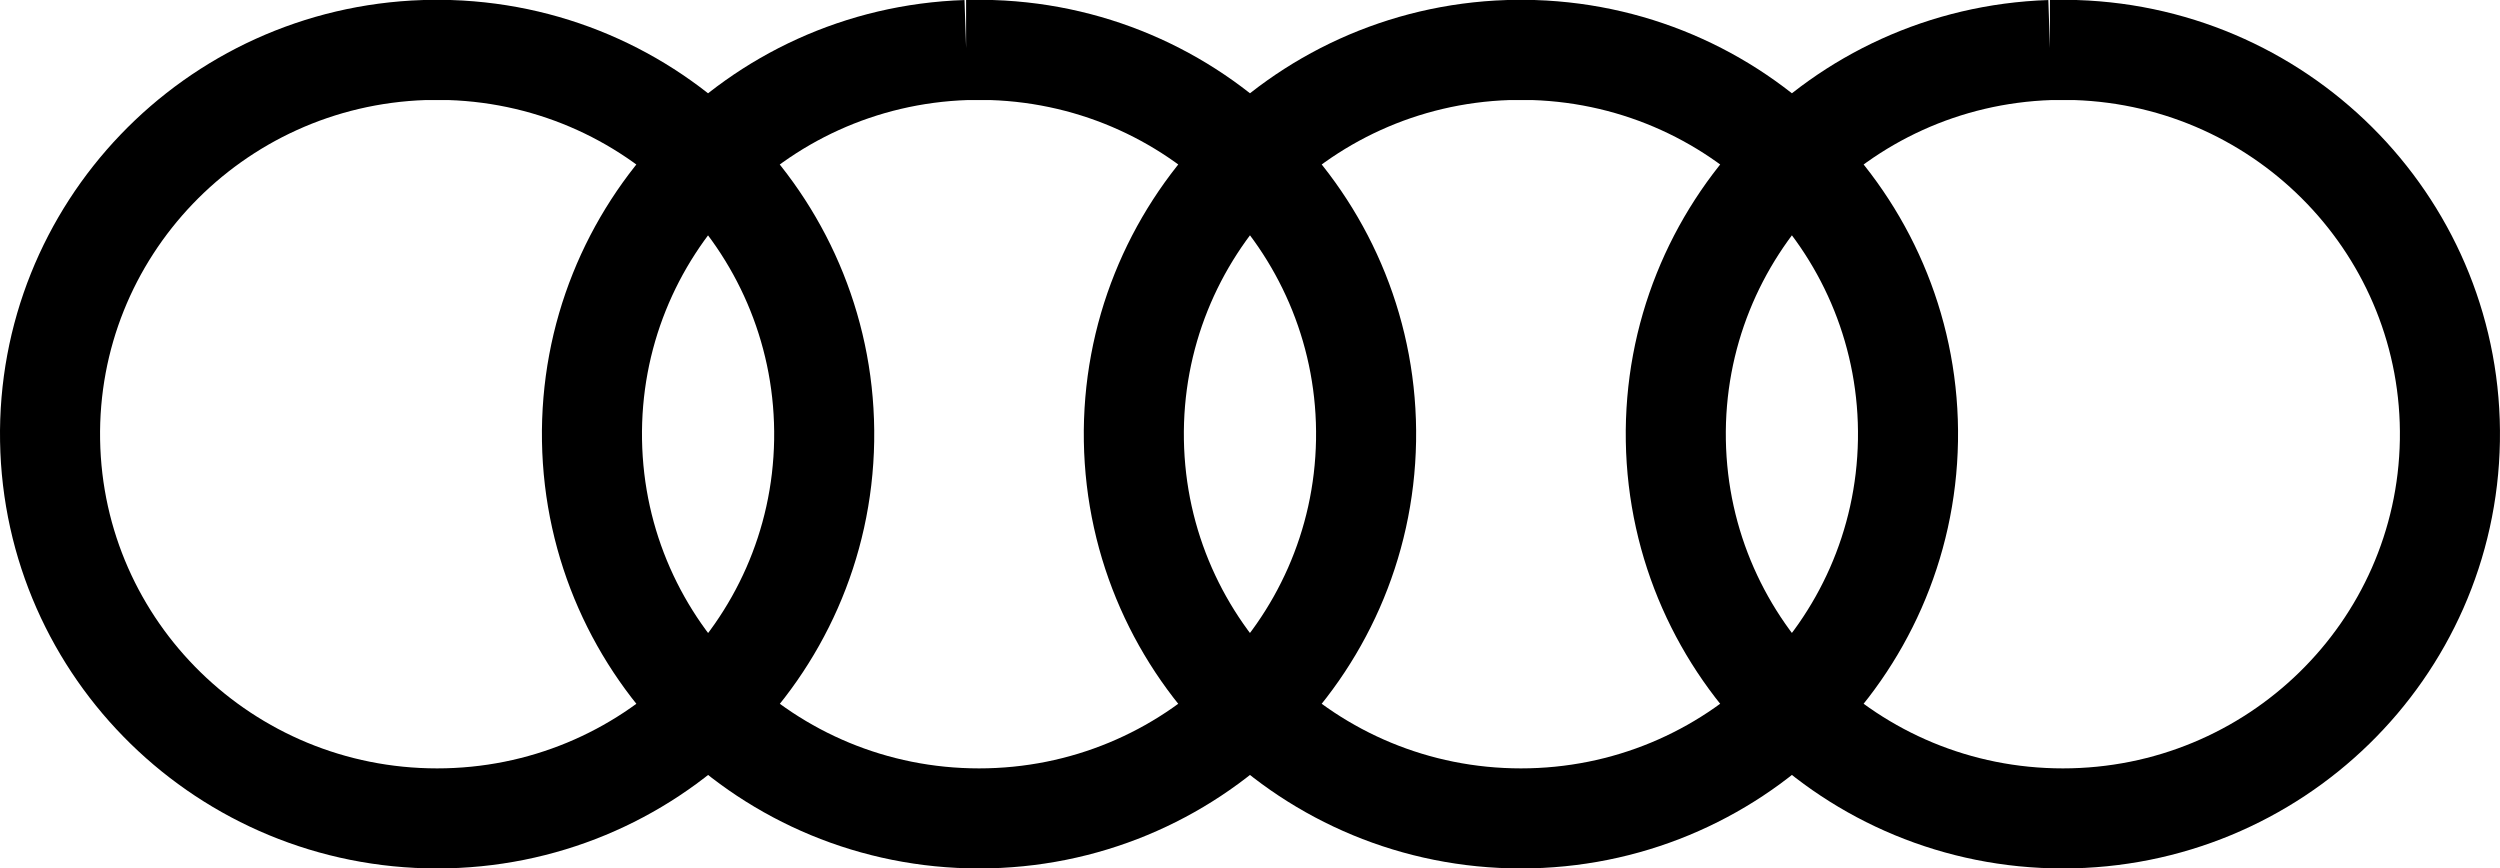 <svg xmlns="http://www.w3.org/2000/svg" width="120" height="41.686"><path d="M20.362 2.402C10.228 2.737 2.235 11.08 2.404 21.146s8.437 18.138 18.578 18.138S39.4 31.212 39.56 21.146 31.736 2.737 21.6 2.402zm26.014 0c-10.136.335-18.128 8.678-17.96 18.744s8.437 18.138 18.578 18.138 18.408-8.072 18.577-18.138-7.823-18.41-17.96-18.744h-1.238zm26.01 0c-10.135.335-18.126 8.678-17.96 18.744s8.438 18.138 18.58 18.138 18.408-8.072 18.577-18.138-7.823-18.41-17.96-18.744zm26.014 0c-10.136.335-18.128 8.678-17.96 18.744s8.437 18.138 18.578 18.138 18.408-8.072 18.577-18.138-7.823-18.41-17.96-18.744h-1.238z" fill="none" stroke="#000" stroke-width="4.803"/></svg>
